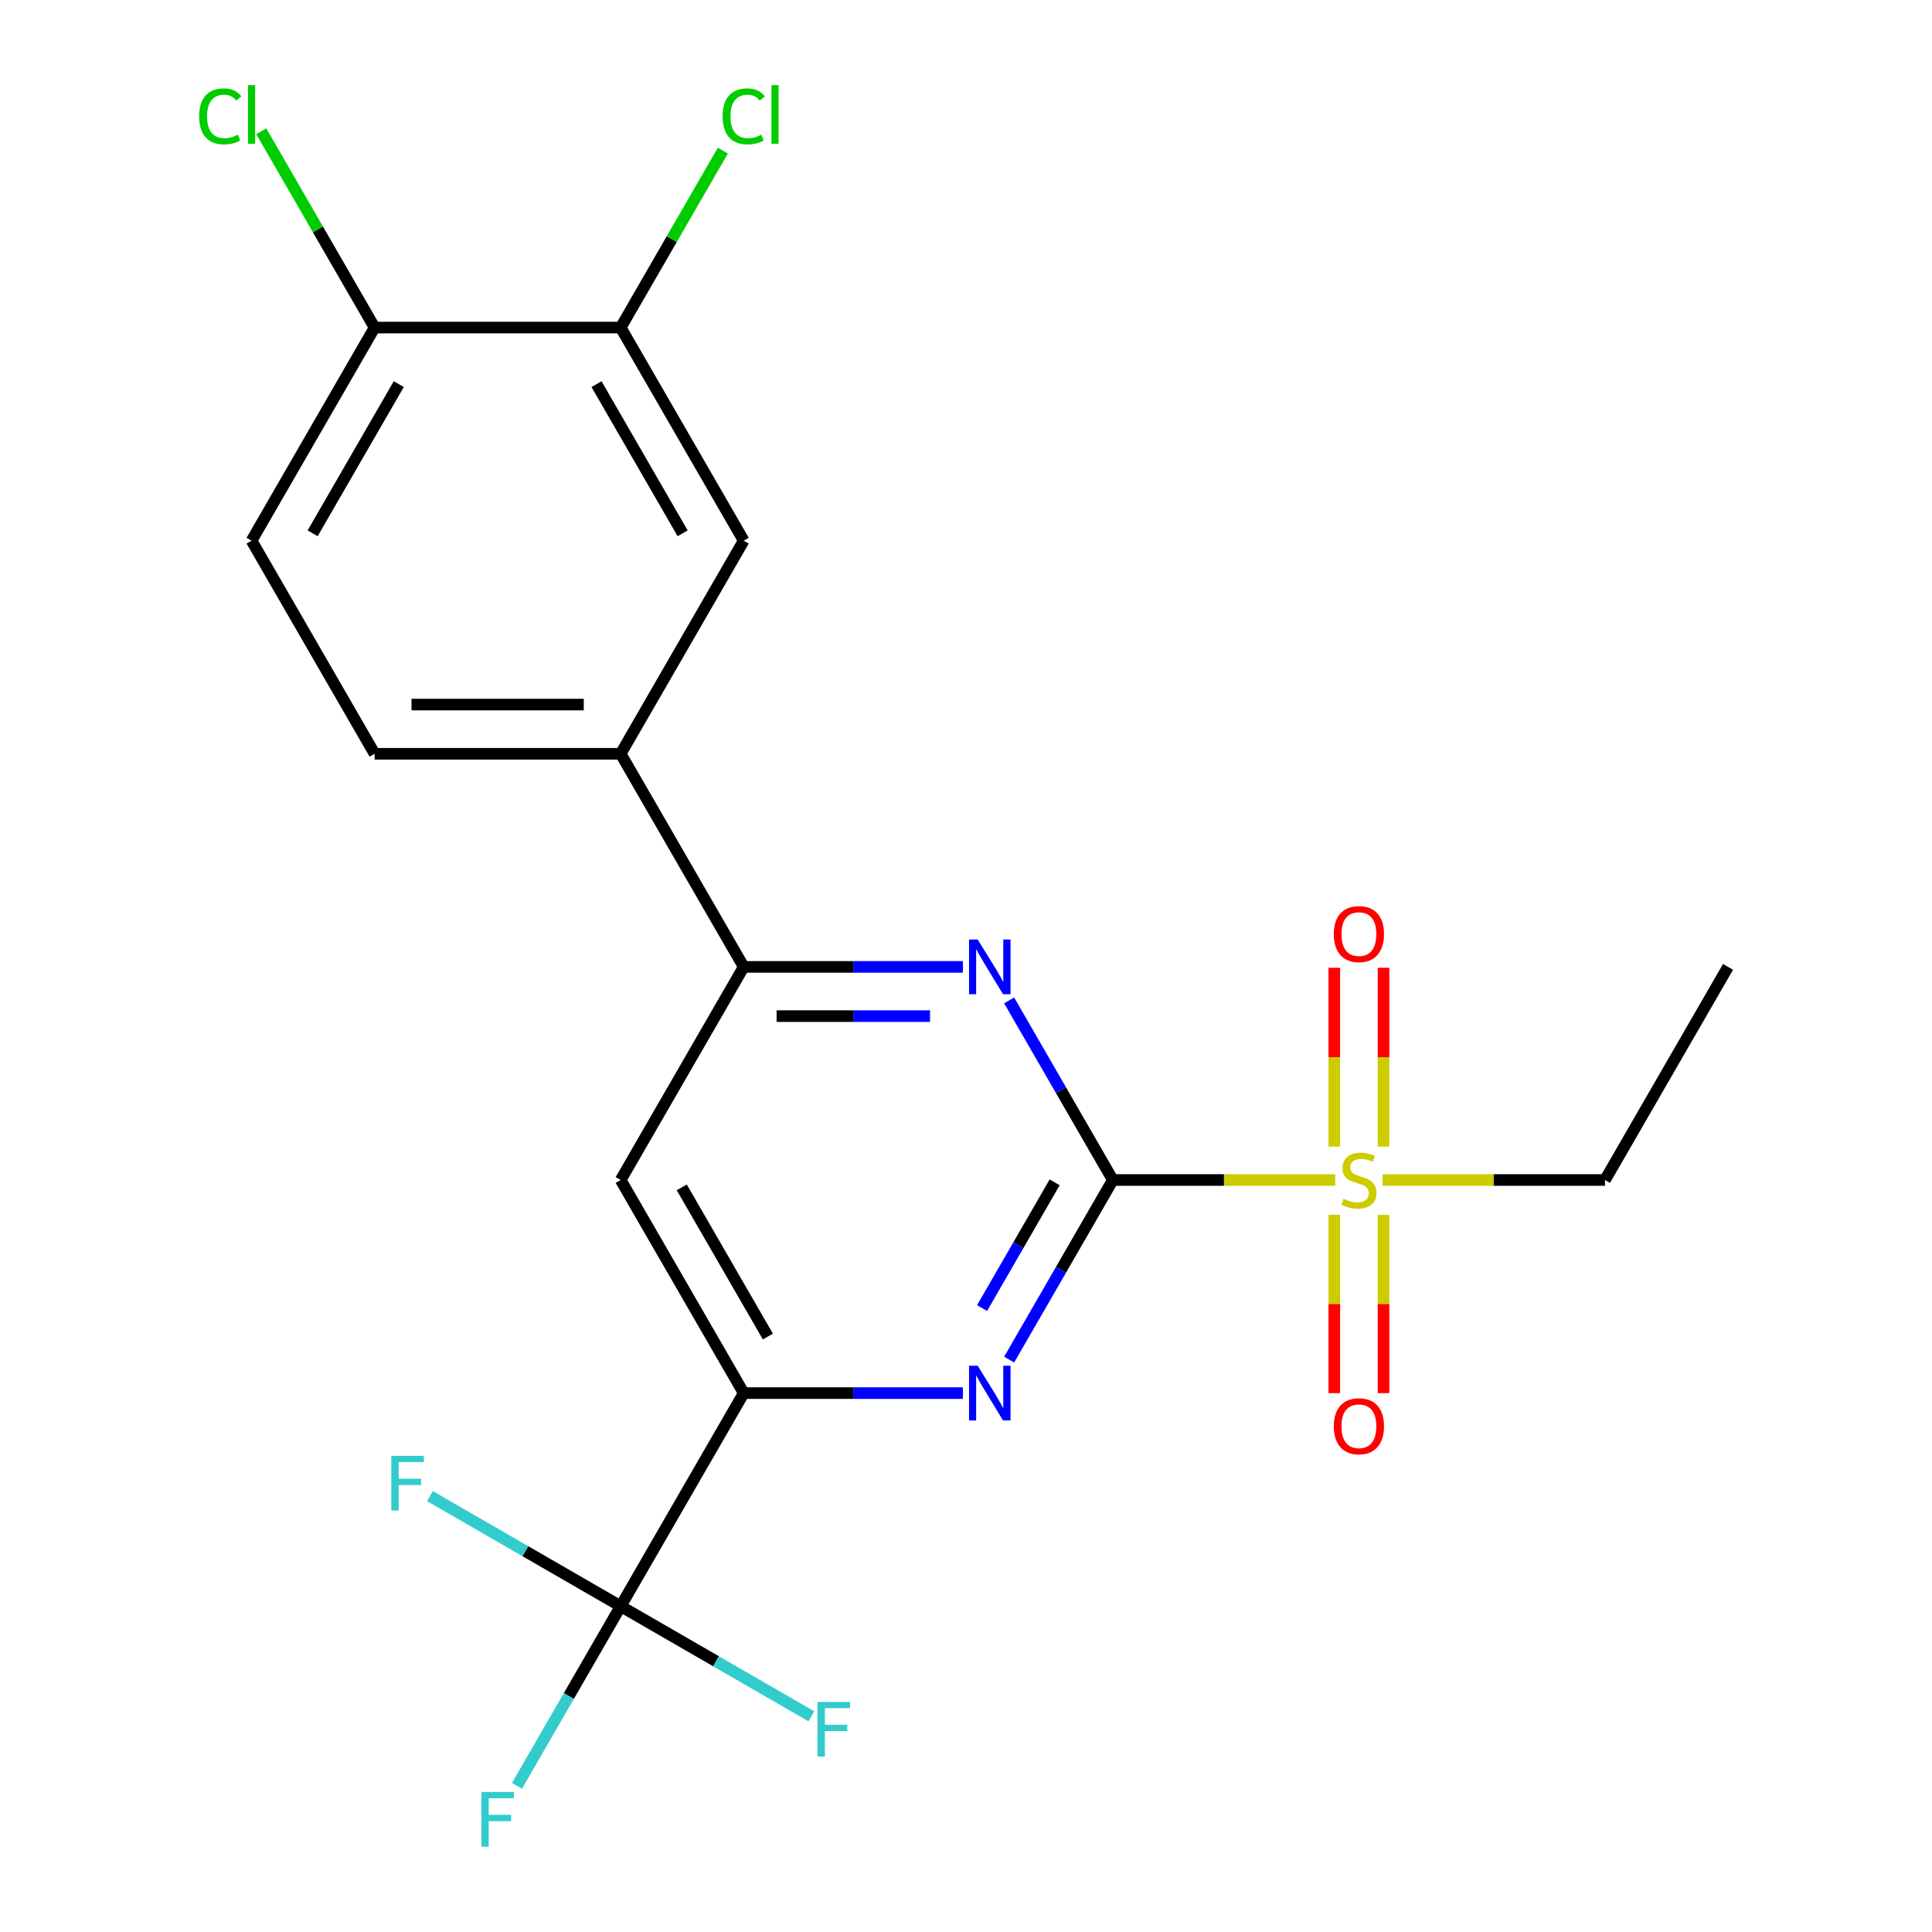 <?xml version='1.0' encoding='iso-8859-1'?>
<svg version='1.1' baseProfile='full'
              xmlns='http://www.w3.org/2000/svg'
                      xmlns:rdkit='http://www.rdkit.org/xml'
                      xmlns:xlink='http://www.w3.org/1999/xlink'
                  xml:space='preserve'
width='1000px' height='1000px' viewBox='0 0 1000 1000'>
<!-- END OF HEADER -->
<rect style='opacity:1.0;fill:#FFFFFF;stroke:none' width='1000' height='1000' x='0' y='0'> </rect>
<path class='bond-0' d='M 576.002,610.768 L 633.554,610.768' style='fill:none;fill-rule:evenodd;stroke:#000000;stroke-width:6px;stroke-linecap:butt;stroke-linejoin:miter;stroke-opacity:1' />
<path class='bond-0' d='M 633.554,610.768 L 691.107,610.768' style='fill:none;fill-rule:evenodd;stroke:#CCCC00;stroke-width:6px;stroke-linecap:butt;stroke-linejoin:miter;stroke-opacity:1' />
<path class='bond-1' d='M 576.002,610.768 L 549.166,657.249' style='fill:none;fill-rule:evenodd;stroke:#000000;stroke-width:6px;stroke-linecap:butt;stroke-linejoin:miter;stroke-opacity:1' />
<path class='bond-1' d='M 549.166,657.249 L 522.331,703.729' style='fill:none;fill-rule:evenodd;stroke:#0000FF;stroke-width:6px;stroke-linecap:butt;stroke-linejoin:miter;stroke-opacity:1' />
<path class='bond-1' d='M 545.89,611.976 L 527.105,644.512' style='fill:none;fill-rule:evenodd;stroke:#000000;stroke-width:6px;stroke-linecap:butt;stroke-linejoin:miter;stroke-opacity:1' />
<path class='bond-1' d='M 527.105,644.512 L 508.32,677.048' style='fill:none;fill-rule:evenodd;stroke:#0000FF;stroke-width:6px;stroke-linecap:butt;stroke-linejoin:miter;stroke-opacity:1' />
<path class='bond-2' d='M 576.002,610.768 L 549.166,564.288' style='fill:none;fill-rule:evenodd;stroke:#000000;stroke-width:6px;stroke-linecap:butt;stroke-linejoin:miter;stroke-opacity:1' />
<path class='bond-2' d='M 549.166,564.288 L 522.331,517.807' style='fill:none;fill-rule:evenodd;stroke:#0000FF;stroke-width:6px;stroke-linecap:butt;stroke-linejoin:miter;stroke-opacity:1' />
<path class='bond-10' d='M 716.108,593.464 L 716.108,547.187' style='fill:none;fill-rule:evenodd;stroke:#CCCC00;stroke-width:6px;stroke-linecap:butt;stroke-linejoin:miter;stroke-opacity:1' />
<path class='bond-10' d='M 716.108,547.187 L 716.108,500.911' style='fill:none;fill-rule:evenodd;stroke:#FF0000;stroke-width:6px;stroke-linecap:butt;stroke-linejoin:miter;stroke-opacity:1' />
<path class='bond-10' d='M 690.634,593.464 L 690.634,547.187' style='fill:none;fill-rule:evenodd;stroke:#CCCC00;stroke-width:6px;stroke-linecap:butt;stroke-linejoin:miter;stroke-opacity:1' />
<path class='bond-10' d='M 690.634,547.187 L 690.634,500.911' style='fill:none;fill-rule:evenodd;stroke:#FF0000;stroke-width:6px;stroke-linecap:butt;stroke-linejoin:miter;stroke-opacity:1' />
<path class='bond-11' d='M 690.634,628.833 L 690.634,674.959' style='fill:none;fill-rule:evenodd;stroke:#CCCC00;stroke-width:6px;stroke-linecap:butt;stroke-linejoin:miter;stroke-opacity:1' />
<path class='bond-11' d='M 690.634,674.959 L 690.634,721.085' style='fill:none;fill-rule:evenodd;stroke:#FF0000;stroke-width:6px;stroke-linecap:butt;stroke-linejoin:miter;stroke-opacity:1' />
<path class='bond-11' d='M 716.108,628.833 L 716.108,674.959' style='fill:none;fill-rule:evenodd;stroke:#CCCC00;stroke-width:6px;stroke-linecap:butt;stroke-linejoin:miter;stroke-opacity:1' />
<path class='bond-11' d='M 716.108,674.959 L 716.108,721.085' style='fill:none;fill-rule:evenodd;stroke:#FF0000;stroke-width:6px;stroke-linecap:butt;stroke-linejoin:miter;stroke-opacity:1' />
<path class='bond-18' d='M 715.635,610.768 L 773.188,610.768' style='fill:none;fill-rule:evenodd;stroke:#CCCC00;stroke-width:6px;stroke-linecap:butt;stroke-linejoin:miter;stroke-opacity:1' />
<path class='bond-18' d='M 773.188,610.768 L 830.74,610.768' style='fill:none;fill-rule:evenodd;stroke:#000000;stroke-width:6px;stroke-linecap:butt;stroke-linejoin:miter;stroke-opacity:1' />
<path class='bond-3' d='M 498.393,721.073 L 441.67,721.073' style='fill:none;fill-rule:evenodd;stroke:#0000FF;stroke-width:6px;stroke-linecap:butt;stroke-linejoin:miter;stroke-opacity:1' />
<path class='bond-3' d='M 441.67,721.073 L 384.948,721.073' style='fill:none;fill-rule:evenodd;stroke:#000000;stroke-width:6px;stroke-linecap:butt;stroke-linejoin:miter;stroke-opacity:1' />
<path class='bond-5' d='M 498.393,500.463 L 441.67,500.463' style='fill:none;fill-rule:evenodd;stroke:#0000FF;stroke-width:6px;stroke-linecap:butt;stroke-linejoin:miter;stroke-opacity:1' />
<path class='bond-5' d='M 441.67,500.463 L 384.948,500.463' style='fill:none;fill-rule:evenodd;stroke:#000000;stroke-width:6px;stroke-linecap:butt;stroke-linejoin:miter;stroke-opacity:1' />
<path class='bond-5' d='M 481.376,525.937 L 441.67,525.937' style='fill:none;fill-rule:evenodd;stroke:#0000FF;stroke-width:6px;stroke-linecap:butt;stroke-linejoin:miter;stroke-opacity:1' />
<path class='bond-5' d='M 441.67,525.937 L 401.964,525.937' style='fill:none;fill-rule:evenodd;stroke:#000000;stroke-width:6px;stroke-linecap:butt;stroke-linejoin:miter;stroke-opacity:1' />
<path class='bond-4' d='M 384.948,721.073 L 321.263,831.378' style='fill:none;fill-rule:evenodd;stroke:#000000;stroke-width:6px;stroke-linecap:butt;stroke-linejoin:miter;stroke-opacity:1' />
<path class='bond-22' d='M 384.948,721.073 L 321.263,610.768' style='fill:none;fill-rule:evenodd;stroke:#000000;stroke-width:6px;stroke-linecap:butt;stroke-linejoin:miter;stroke-opacity:1' />
<path class='bond-22' d='M 397.456,691.791 L 352.877,614.577' style='fill:none;fill-rule:evenodd;stroke:#000000;stroke-width:6px;stroke-linecap:butt;stroke-linejoin:miter;stroke-opacity:1' />
<path class='bond-14' d='M 321.263,831.378 L 294.428,877.859' style='fill:none;fill-rule:evenodd;stroke:#000000;stroke-width:6px;stroke-linecap:butt;stroke-linejoin:miter;stroke-opacity:1' />
<path class='bond-14' d='M 294.428,877.859 L 267.592,924.339' style='fill:none;fill-rule:evenodd;stroke:#33CCCC;stroke-width:6px;stroke-linecap:butt;stroke-linejoin:miter;stroke-opacity:1' />
<path class='bond-15' d='M 321.263,831.378 L 271.913,802.886' style='fill:none;fill-rule:evenodd;stroke:#000000;stroke-width:6px;stroke-linecap:butt;stroke-linejoin:miter;stroke-opacity:1' />
<path class='bond-15' d='M 271.913,802.886 L 222.562,774.393' style='fill:none;fill-rule:evenodd;stroke:#33CCCC;stroke-width:6px;stroke-linecap:butt;stroke-linejoin:miter;stroke-opacity:1' />
<path class='bond-16' d='M 321.263,831.378 L 370.613,859.871' style='fill:none;fill-rule:evenodd;stroke:#000000;stroke-width:6px;stroke-linecap:butt;stroke-linejoin:miter;stroke-opacity:1' />
<path class='bond-16' d='M 370.613,859.871 L 419.964,888.363' style='fill:none;fill-rule:evenodd;stroke:#33CCCC;stroke-width:6px;stroke-linecap:butt;stroke-linejoin:miter;stroke-opacity:1' />
<path class='bond-6' d='M 384.948,500.463 L 321.263,610.768' style='fill:none;fill-rule:evenodd;stroke:#000000;stroke-width:6px;stroke-linecap:butt;stroke-linejoin:miter;stroke-opacity:1' />
<path class='bond-7' d='M 384.948,500.463 L 321.263,390.158' style='fill:none;fill-rule:evenodd;stroke:#000000;stroke-width:6px;stroke-linecap:butt;stroke-linejoin:miter;stroke-opacity:1' />
<path class='bond-9' d='M 321.263,390.158 L 384.948,279.853' style='fill:none;fill-rule:evenodd;stroke:#000000;stroke-width:6px;stroke-linecap:butt;stroke-linejoin:miter;stroke-opacity:1' />
<path class='bond-13' d='M 321.263,390.158 L 193.894,390.158' style='fill:none;fill-rule:evenodd;stroke:#000000;stroke-width:6px;stroke-linecap:butt;stroke-linejoin:miter;stroke-opacity:1' />
<path class='bond-13' d='M 302.158,364.684 L 212.999,364.684' style='fill:none;fill-rule:evenodd;stroke:#000000;stroke-width:6px;stroke-linecap:butt;stroke-linejoin:miter;stroke-opacity:1' />
<path class='bond-8' d='M 321.263,169.548 L 384.948,279.853' style='fill:none;fill-rule:evenodd;stroke:#000000;stroke-width:6px;stroke-linecap:butt;stroke-linejoin:miter;stroke-opacity:1' />
<path class='bond-8' d='M 308.755,198.831 L 353.334,276.044' style='fill:none;fill-rule:evenodd;stroke:#000000;stroke-width:6px;stroke-linecap:butt;stroke-linejoin:miter;stroke-opacity:1' />
<path class='bond-19' d='M 321.263,169.548 L 347.7,123.758' style='fill:none;fill-rule:evenodd;stroke:#000000;stroke-width:6px;stroke-linecap:butt;stroke-linejoin:miter;stroke-opacity:1' />
<path class='bond-19' d='M 347.7,123.758 L 374.137,77.967' style='fill:none;fill-rule:evenodd;stroke:#00CC00;stroke-width:6px;stroke-linecap:butt;stroke-linejoin:miter;stroke-opacity:1' />
<path class='bond-23' d='M 321.263,169.548 L 193.894,169.548' style='fill:none;fill-rule:evenodd;stroke:#000000;stroke-width:6px;stroke-linecap:butt;stroke-linejoin:miter;stroke-opacity:1' />
<path class='bond-12' d='M 193.894,169.548 L 130.209,279.853' style='fill:none;fill-rule:evenodd;stroke:#000000;stroke-width:6px;stroke-linecap:butt;stroke-linejoin:miter;stroke-opacity:1' />
<path class='bond-12' d='M 206.402,198.831 L 161.823,276.044' style='fill:none;fill-rule:evenodd;stroke:#000000;stroke-width:6px;stroke-linecap:butt;stroke-linejoin:miter;stroke-opacity:1' />
<path class='bond-20' d='M 193.894,169.548 L 164.563,118.747' style='fill:none;fill-rule:evenodd;stroke:#000000;stroke-width:6px;stroke-linecap:butt;stroke-linejoin:miter;stroke-opacity:1' />
<path class='bond-20' d='M 164.563,118.747 L 135.233,67.945' style='fill:none;fill-rule:evenodd;stroke:#00CC00;stroke-width:6px;stroke-linecap:butt;stroke-linejoin:miter;stroke-opacity:1' />
<path class='bond-17' d='M 193.894,390.158 L 130.209,279.853' style='fill:none;fill-rule:evenodd;stroke:#000000;stroke-width:6px;stroke-linecap:butt;stroke-linejoin:miter;stroke-opacity:1' />
<path class='bond-21' d='M 830.74,610.768 L 894.425,500.463' style='fill:none;fill-rule:evenodd;stroke:#000000;stroke-width:6px;stroke-linecap:butt;stroke-linejoin:miter;stroke-opacity:1' />
<path  class='atom-1' d='M 695.371 620.488
Q 695.691 620.608, 697.011 621.168
Q 698.331 621.728, 699.771 622.088
Q 701.251 622.408, 702.691 622.408
Q 705.371 622.408, 706.931 621.128
Q 708.491 619.808, 708.491 617.528
Q 708.491 615.968, 707.691 615.008
Q 706.931 614.048, 705.731 613.528
Q 704.531 613.008, 702.531 612.408
Q 700.011 611.648, 698.491 610.928
Q 697.011 610.208, 695.931 608.688
Q 694.891 607.168, 694.891 604.608
Q 694.891 601.048, 697.291 598.848
Q 699.731 596.648, 704.531 596.648
Q 707.811 596.648, 711.531 598.208
L 710.611 601.288
Q 707.211 599.888, 704.651 599.888
Q 701.891 599.888, 700.371 601.048
Q 698.851 602.168, 698.891 604.128
Q 698.891 605.648, 699.651 606.568
Q 700.451 607.488, 701.571 608.008
Q 702.731 608.528, 704.651 609.128
Q 707.211 609.928, 708.731 610.728
Q 710.251 611.528, 711.331 613.168
Q 712.451 614.768, 712.451 617.528
Q 712.451 621.448, 709.811 623.568
Q 707.211 625.648, 702.851 625.648
Q 700.331 625.648, 698.411 625.088
Q 696.531 624.568, 694.291 623.648
L 695.371 620.488
' fill='#CCCC00'/>
<path  class='atom-2' d='M 506.057 706.913
L 515.337 721.913
Q 516.257 723.393, 517.737 726.073
Q 519.217 728.753, 519.297 728.913
L 519.297 706.913
L 523.057 706.913
L 523.057 735.233
L 519.177 735.233
L 509.217 718.833
Q 508.057 716.913, 506.817 714.713
Q 505.617 712.513, 505.257 711.833
L 505.257 735.233
L 501.577 735.233
L 501.577 706.913
L 506.057 706.913
' fill='#0000FF'/>
<path  class='atom-3' d='M 506.057 486.303
L 515.337 501.303
Q 516.257 502.783, 517.737 505.463
Q 519.217 508.143, 519.297 508.303
L 519.297 486.303
L 523.057 486.303
L 523.057 514.623
L 519.177 514.623
L 509.217 498.223
Q 508.057 496.303, 506.817 494.103
Q 505.617 491.903, 505.257 491.223
L 505.257 514.623
L 501.577 514.623
L 501.577 486.303
L 506.057 486.303
' fill='#0000FF'/>
<path  class='atom-11' d='M 690.371 483.479
Q 690.371 476.679, 693.731 472.879
Q 697.091 469.079, 703.371 469.079
Q 709.651 469.079, 713.011 472.879
Q 716.371 476.679, 716.371 483.479
Q 716.371 490.359, 712.971 494.279
Q 709.571 498.159, 703.371 498.159
Q 697.131 498.159, 693.731 494.279
Q 690.371 490.399, 690.371 483.479
M 703.371 494.959
Q 707.691 494.959, 710.011 492.079
Q 712.371 489.159, 712.371 483.479
Q 712.371 477.919, 710.011 475.119
Q 707.691 472.279, 703.371 472.279
Q 699.051 472.279, 696.691 475.079
Q 694.371 477.879, 694.371 483.479
Q 694.371 489.199, 696.691 492.079
Q 699.051 494.959, 703.371 494.959
' fill='#FF0000'/>
<path  class='atom-12' d='M 690.371 738.218
Q 690.371 731.418, 693.731 727.618
Q 697.091 723.818, 703.371 723.818
Q 709.651 723.818, 713.011 727.618
Q 716.371 731.418, 716.371 738.218
Q 716.371 745.098, 712.971 749.018
Q 709.571 752.898, 703.371 752.898
Q 697.131 752.898, 693.731 749.018
Q 690.371 745.138, 690.371 738.218
M 703.371 749.698
Q 707.691 749.698, 710.011 746.818
Q 712.371 743.898, 712.371 738.218
Q 712.371 732.658, 710.011 729.858
Q 707.691 727.018, 703.371 727.018
Q 699.051 727.018, 696.691 729.818
Q 694.371 732.618, 694.371 738.218
Q 694.371 743.938, 696.691 746.818
Q 699.051 749.698, 703.371 749.698
' fill='#FF0000'/>
<path  class='atom-15' d='M 249.158 927.523
L 265.998 927.523
L 265.998 930.763
L 252.958 930.763
L 252.958 939.363
L 264.558 939.363
L 264.558 942.643
L 252.958 942.643
L 252.958 955.843
L 249.158 955.843
L 249.158 927.523
' fill='#33CCCC'/>
<path  class='atom-16' d='M 202.538 753.534
L 219.378 753.534
L 219.378 756.774
L 206.338 756.774
L 206.338 765.374
L 217.938 765.374
L 217.938 768.654
L 206.338 768.654
L 206.338 781.854
L 202.538 781.854
L 202.538 753.534
' fill='#33CCCC'/>
<path  class='atom-17' d='M 423.148 880.903
L 439.988 880.903
L 439.988 884.143
L 426.948 884.143
L 426.948 892.743
L 438.548 892.743
L 438.548 896.023
L 426.948 896.023
L 426.948 909.223
L 423.148 909.223
L 423.148 880.903
' fill='#33CCCC'/>
<path  class='atom-20' d='M 374.028 60.223
Q 374.028 53.183, 377.308 49.503
Q 380.628 45.783, 386.908 45.783
Q 392.748 45.783, 395.868 49.903
L 393.228 52.063
Q 390.948 49.063, 386.908 49.063
Q 382.628 49.063, 380.348 51.943
Q 378.108 54.783, 378.108 60.223
Q 378.108 65.823, 380.428 68.703
Q 382.788 71.583, 387.348 71.583
Q 390.468 71.583, 394.108 69.703
L 395.228 72.703
Q 393.748 73.663, 391.508 74.223
Q 389.268 74.783, 386.788 74.783
Q 380.628 74.783, 377.308 71.023
Q 374.028 67.263, 374.028 60.223
' fill='#00CC00'/>
<path  class='atom-20' d='M 399.308 44.063
L 402.988 44.063
L 402.988 74.423
L 399.308 74.423
L 399.308 44.063
' fill='#00CC00'/>
<path  class='atom-21' d='M 103.089 60.223
Q 103.089 53.183, 106.369 49.503
Q 109.689 45.783, 115.969 45.783
Q 121.809 45.783, 124.929 49.903
L 122.289 52.063
Q 120.009 49.063, 115.969 49.063
Q 111.689 49.063, 109.409 51.943
Q 107.169 54.783, 107.169 60.223
Q 107.169 65.823, 109.489 68.703
Q 111.849 71.583, 116.409 71.583
Q 119.529 71.583, 123.169 69.703
L 124.289 72.703
Q 122.809 73.663, 120.569 74.223
Q 118.329 74.783, 115.849 74.783
Q 109.689 74.783, 106.369 71.023
Q 103.089 67.263, 103.089 60.223
' fill='#00CC00'/>
<path  class='atom-21' d='M 128.369 44.063
L 132.049 44.063
L 132.049 74.423
L 128.369 74.423
L 128.369 44.063
' fill='#00CC00'/>
</svg>
